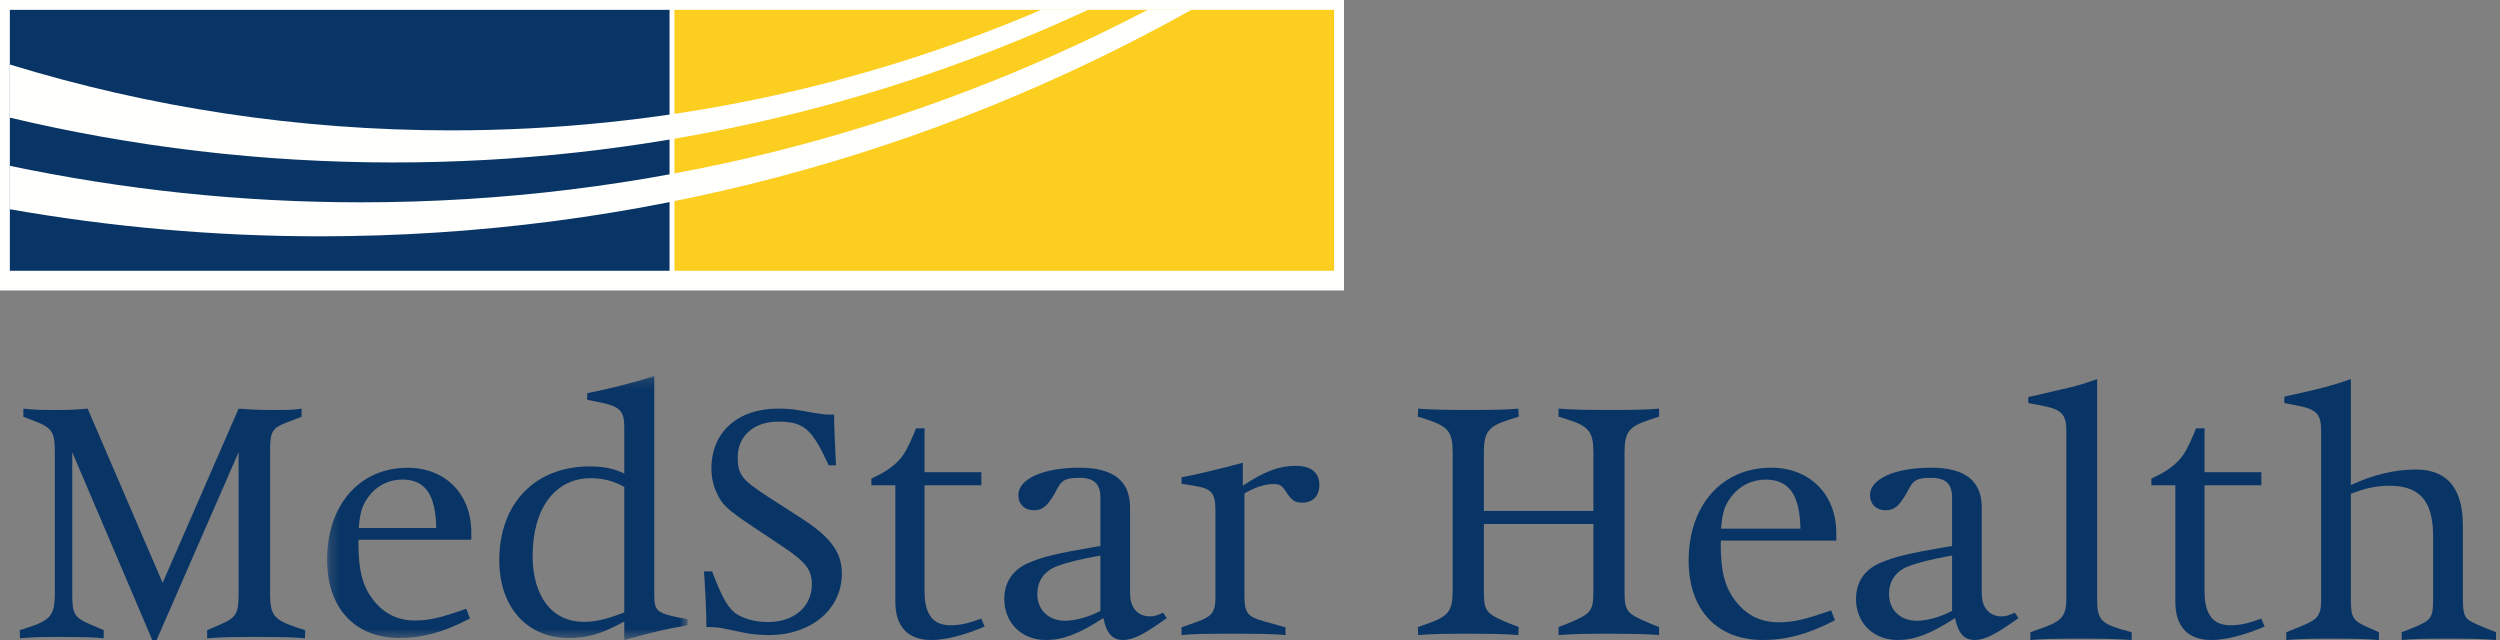 <?xml version="1.0" encoding="UTF-8"?>
<svg width="250px" height="64px" viewBox="0 0 250 64" version="1.1" xmlns="http://www.w3.org/2000/svg" xmlns:xlink="http://www.w3.org/1999/xlink">
    <rect x="0" y="0" width="250" height="64" fill="#808080" stroke="none"/>
    <!-- Generator: Sketch 51.3 (57544) - http://www.bohemiancoding.com/sketch -->
    <title>2019_MSH_4C_Pos_V-V1</title>
    <desc>Created with Sketch.</desc>
    <defs>
        <polygon id="path-1" points="0.217 0.18 36.271 0.18 36.271 26.519 0.217 26.519"></polygon>
    </defs>
    <g id="2019_MSH_4C_Pos_V-V1" stroke="none" stroke-width="1" fill="none" fill-rule="evenodd">
        <g id="Group">
            <path d="M16.263,58.284 L23.862,40.862 C25.101,40.964 25.971,40.998 27.377,40.998 C28.381,40.998 29.118,40.998 29.653,40.931 C29.686,40.931 29.854,40.896 30.156,40.862 L30.156,41.678 L28.917,42.155 C27.177,42.801 27.009,43.074 27.009,45.217 L27.009,59.339 C27.009,61.482 27.377,61.959 29.552,62.708 L30.523,63.014 L30.491,63.831 C29.486,63.728 28.549,63.694 25.403,63.694 C22.924,63.694 21.988,63.728 20.715,63.831 L20.715,63.014 L22.054,62.436 C23.628,61.755 23.862,61.346 23.862,59.373 L23.862,45.217 L15.661,64 L15.226,64 L7.225,45.217 L7.225,59.339 C7.225,61.482 7.392,61.755 9.333,62.572 L10.371,63.014 L10.371,63.831 C9.434,63.728 8.463,63.694 5.718,63.694 C3.844,63.694 3.107,63.728 2.002,63.831 L1.969,63.014 L2.94,62.708 C5.082,61.992 5.484,61.449 5.484,59.339 L5.484,45.217 C5.484,43.141 5.216,42.768 3.241,42.019 L2.337,41.678 L2.337,40.862 C3.643,40.998 4.145,40.998 5.418,40.998 C6.622,40.998 7.225,40.998 8.764,40.862 L16.263,58.284" id="Fill-1" fill="#093566"></path>
            <g id="Group-5" transform="translate(32.492, 37.415)">
                <mask id="mask-2" fill="white">
                    <use xlink:href="#path-1"></use>
                </mask>
                <g id="Clip-3"></g>
                <path d="M11.134,15.383 C11.066,12.019 10.022,10.54 7.731,10.54 C6.383,10.54 5.136,11.178 4.361,12.255 C3.722,13.129 3.519,13.769 3.384,15.383 L11.134,15.383 Z M14.638,16.561 L3.384,16.561 L3.35,16.797 C3.35,19.757 3.789,21.305 4.968,22.75 C6.013,23.994 7.327,24.634 9.012,24.634 C10.426,24.634 11.572,24.365 14.133,23.457 L14.503,24.432 C11.942,25.778 9.82,26.382 7.462,26.382 C2.98,26.382 0.217,23.389 0.217,18.545 C0.217,13.097 3.452,9.362 8.27,9.362 C12.043,9.362 14.638,11.985 14.638,15.821 L14.638,16.561 Z" id="Fill-2" fill="#093566" mask="url(#mask-2)"></path>
                <path d="M29.937,11.279 C28.859,10.674 27.78,10.405 26.602,10.405 C23.03,10.405 20.772,13.399 20.772,18.175 C20.772,22.245 22.726,24.768 25.893,24.768 C26.971,24.768 27.915,24.567 29.498,23.994 L29.937,23.827 L29.937,11.279 Z M29.937,26.585 L29.937,24.735 C27.645,25.979 26.298,26.382 24.377,26.382 C20.199,26.382 17.436,23.288 17.436,18.613 C17.436,12.927 21.008,9.227 26.465,9.227 C27.882,9.227 28.859,9.43 29.937,9.934 L29.937,5.325 C29.937,3.677 29.498,3.24 27.578,2.837 L26.23,2.567 L26.23,1.895 C28.218,1.525 31.15,0.785 32.935,0.18 L32.935,22.112 C32.935,23.624 33.205,23.893 35.361,24.331 L36.271,24.499 L36.271,25.106 L35.934,25.172 C33.878,25.542 33.003,25.743 30.442,26.45 L29.937,26.585 Z" id="Fill-4" fill="#093566" mask="url(#mask-2)"></path>
            </g>
            <path d="M70.4,57.137 L71.21,57.137 C72.119,59.54 72.693,60.606 73.4,61.206 C74.074,61.806 75.456,62.206 76.77,62.206 C79.399,62.206 81.185,60.673 81.185,58.439 C81.185,56.971 80.578,56.204 78.287,54.67 L75.187,52.602 C72.759,50.967 72.187,50.467 71.681,49.299 C71.31,48.567 71.142,47.699 71.142,46.832 C71.142,43.229 73.771,40.862 77.781,40.862 C78.455,40.862 79.196,40.895 79.905,41.029 C79.972,41.029 80.477,41.129 81.421,41.296 C82.095,41.395 82.533,41.463 82.937,41.463 C83.106,41.463 83.241,41.463 83.409,41.463 C83.409,42.53 83.51,44.798 83.578,46.064 L83.611,46.532 L82.869,46.532 L82.668,46.099 C81.151,42.864 80.309,42.163 77.815,42.163 C75.388,42.163 73.771,43.597 73.771,45.732 C73.771,47.433 74.175,47.966 76.736,49.633 L80.309,51.936 C83.14,53.802 84.185,55.271 84.185,57.371 C84.185,60.939 81.117,63.508 76.871,63.508 C76.095,63.508 75.321,63.441 74.58,63.308 L72.322,62.84 C71.782,62.74 71.479,62.708 70.704,62.708 L70.636,62.708 L70.636,62.373 C70.636,61.106 70.501,58.571 70.4,57.137" id="Fill-6" fill="#093566"></path>
            <path d="M89.534,48.525 L87.138,48.525 L87.138,47.855 C88.452,47.253 89.305,46.683 89.929,45.98 C90.453,45.409 90.881,44.606 91.471,43.165 L91.603,42.831 L92.456,42.831 L92.456,47.218 L98.134,47.218 L98.134,48.525 L92.456,48.525 L92.456,59.11 C92.456,61.421 93.276,62.526 95.048,62.526 C95.968,62.526 96.788,62.359 98.134,61.857 L98.462,62.66 C96.296,63.565 94.556,64 93.144,64 C90.782,64 89.534,62.66 89.534,60.181 L89.534,48.525" id="Fill-7" fill="#093566"></path>
            <path d="M110.038,55.554 C108.07,55.893 106.636,56.263 105.668,56.635 C104.434,57.108 103.733,58.087 103.733,59.406 C103.733,60.994 104.868,62.075 106.503,62.075 C107.537,62.075 108.871,61.703 110.038,61.094 L110.038,55.554 Z M110.038,54.608 L110.038,49.744 C110.038,48.391 109.405,47.784 107.937,47.784 C106.636,47.784 106.202,47.986 105.768,48.797 C104.868,50.52 104.335,51.027 103.368,51.027 C102.466,51.027 101.833,50.419 101.833,49.507 C101.833,47.886 104.335,46.769 107.937,46.769 C111.34,46.769 113.008,48.088 113.008,50.756 L113.008,59.372 C113.008,60.758 113.775,61.635 114.976,61.635 C115.376,61.635 115.676,61.568 116.31,61.264 L116.677,61.804 C114.442,63.427 113.308,64 112.308,64 C111.24,64 110.639,63.325 110.338,61.804 C107.837,63.427 106.269,64 104.568,64 C102.166,64 100.431,62.277 100.431,59.912 C100.431,58.223 101.266,56.973 102.834,56.298 C104.335,55.656 105.636,55.351 109.538,54.676 L110.038,54.608 Z" id="Fill-8" fill="#093566"></path>
            <path d="M124.281,46.277 L124.281,48.574 C126.333,47.189 127.898,46.581 129.527,46.581 C131.124,46.581 131.938,47.257 131.938,48.506 C131.938,49.588 131.286,50.263 130.277,50.263 C129.495,50.263 129.201,50.095 128.582,49.149 C128.191,48.54 127.962,48.405 127.376,48.405 C126.496,48.405 125.453,48.742 124.443,49.351 L124.443,59.588 C124.443,61.277 124.77,61.682 126.366,62.123 L128.55,62.73 L128.55,63.508 C127.474,63.406 126.3,63.372 123.14,63.372 C120.142,63.372 119.132,63.406 118.154,63.508 L118.154,62.73 L119.685,62.189 C121.217,61.65 121.543,61.176 121.543,59.757 L121.543,51.142 C121.543,49.284 121.217,48.878 119.392,48.574 L118.154,48.372 L118.154,47.73 C119.197,47.562 122.162,46.85 124.281,46.277" id="Fill-9" fill="#093566"></path>
            <path d="M148.388,52.403 L148.388,59.013 C148.388,61.126 148.553,61.361 150.91,62.333 L151.872,62.703 L151.838,63.508 C150.644,63.407 149.483,63.373 146.496,63.373 C144.074,63.373 143.078,63.407 141.818,63.508 L141.785,62.703 L142.747,62.367 C144.87,61.629 145.268,61.092 145.268,59.013 L145.268,45.257 C145.268,43.21 144.838,42.673 142.747,41.969 L141.785,41.666 L141.818,40.862 C143.012,40.962 144.372,40.996 147.061,40.996 C149.55,40.996 150.71,40.962 151.838,40.862 L151.872,41.666 L150.91,41.969 C148.819,42.64 148.388,43.21 148.388,45.257 L148.388,51.095 L159.338,51.095 L159.338,45.257 C159.338,43.21 158.907,42.64 156.816,41.969 L155.853,41.666 L155.853,40.862 C157.015,40.962 158.342,40.996 161.129,40.996 C163.552,40.996 164.746,40.962 165.908,40.862 L165.908,41.666 L164.978,41.969 C162.854,42.673 162.456,43.21 162.456,45.257 L162.456,59.013 C162.456,61.126 162.59,61.326 164.978,62.333 L165.908,62.703 L165.908,63.508 C164.679,63.407 163.519,63.373 160.465,63.373 C158.209,63.373 157.247,63.407 155.853,63.508 L155.853,62.703 L156.816,62.333 C159.138,61.361 159.338,61.126 159.338,59.013 L159.338,52.403 L148.388,52.403" id="Fill-10" fill="#093566"></path>
            <path d="M180.043,52.864 C179.974,49.459 178.904,47.962 176.557,47.962 C175.176,47.962 173.9,48.608 173.106,49.698 C172.451,50.583 172.243,51.231 172.105,52.864 L180.043,52.864 Z M183.631,54.057 L172.105,54.057 L172.071,54.296 C172.071,57.293 172.52,58.859 173.727,60.323 C174.797,61.582 176.142,62.23 177.868,62.23 C179.318,62.23 180.49,61.958 183.113,61.038 L183.492,62.026 C180.871,63.388 178.696,64 176.281,64 C171.691,64 168.862,60.97 168.862,56.066 C168.862,50.55 172.174,46.769 177.109,46.769 C180.974,46.769 183.631,49.425 183.631,53.308 L183.631,54.057 Z" id="Fill-11" fill="#093566"></path>
            <path d="M195.208,55.554 C193.239,55.893 191.805,56.263 190.837,56.635 C189.604,57.108 188.903,58.087 188.903,59.406 C188.903,60.994 190.037,62.075 191.672,62.075 C192.707,62.075 194.041,61.703 195.208,61.094 L195.208,55.554 Z M195.208,54.608 L195.208,49.744 C195.208,48.391 194.575,47.784 193.107,47.784 C191.805,47.784 191.371,47.986 190.938,48.797 C190.037,50.52 189.504,51.027 188.537,51.027 C187.635,51.027 187.002,50.419 187.002,49.507 C187.002,47.886 189.504,46.769 193.107,46.769 C196.51,46.769 198.177,48.088 198.177,50.756 L198.177,59.372 C198.177,60.758 198.944,61.635 200.145,61.635 C200.545,61.635 200.845,61.568 201.479,61.264 L201.846,61.804 C199.611,63.427 198.477,64 197.477,64 C196.409,64 195.808,63.325 195.508,61.804 C193.006,63.427 191.438,64 189.737,64 C187.335,64 185.6,62.277 185.6,59.912 C185.6,58.223 186.435,56.973 188.002,56.298 C189.504,55.656 190.805,55.351 194.707,54.676 L195.208,54.608 Z" id="Fill-12" fill="#093566"></path>
            <path d="M209.712,37.908 L209.712,59.944 C209.712,61.87 210.092,62.31 212.064,62.918 L213.169,63.222 L213.169,64 C211.578,63.898 210.714,63.865 208.225,63.865 C205.218,63.865 204.318,63.898 203.039,64 L203.039,63.222 L204.629,62.648 C206.185,62.072 206.635,61.465 206.635,59.944 L206.635,43.08 C206.635,41.423 206.151,40.949 204.248,40.577 L202.831,40.308 L202.831,39.7 L203.176,39.631 L206.22,38.922 C207.602,38.618 208.19,38.449 209.712,37.908" id="Fill-13" fill="#093566"></path>
            <path d="M217.534,48.525 L215.138,48.525 L215.138,47.855 C216.451,47.253 217.304,46.683 217.928,45.98 C218.453,45.409 218.88,44.606 219.471,43.165 L219.603,42.831 L220.456,42.831 L220.456,47.218 L226.134,47.218 L226.134,48.525 L220.456,48.525 L220.456,59.11 C220.456,61.421 221.276,62.526 223.048,62.526 C223.967,62.526 224.787,62.359 226.134,61.857 L226.462,62.66 C224.295,63.565 222.556,64 221.144,64 C218.782,64 217.534,62.66 217.534,60.181 L217.534,48.525" id="Fill-14" fill="#093566"></path>
            <path d="M235.086,49.384 L235.086,59.915 C235.086,61.739 235.286,62.075 236.758,62.717 L237.894,63.223 L237.894,64 C236.624,63.899 235.587,63.865 233.046,63.865 C230.872,63.865 229.969,63.899 228.631,64 L228.631,63.223 L230.203,62.581 C231.742,61.975 232.109,61.502 232.109,60.084 L232.109,43.072 C232.109,41.418 231.675,40.946 229.802,40.574 L228.431,40.304 L228.431,39.663 L228.865,39.562 C232.009,38.887 233.246,38.549 235.086,37.908 L235.086,48.507 C237.326,47.46 239.501,46.954 241.574,46.954 C244.718,46.954 246.289,48.81 246.289,52.591 L246.289,59.882 C246.289,60.962 246.39,61.536 246.69,61.84 C246.958,62.11 247.326,62.312 248.598,62.818 L249.6,63.223 L249.6,64 C248.363,63.899 247.259,63.865 245.019,63.865 C242.41,63.865 241.173,63.899 240.169,64 L240.169,63.223 L241.373,62.752 C243.146,62.008 243.312,61.772 243.312,59.882 L243.312,53.637 C243.312,50.093 241.976,48.574 238.931,48.574 C237.694,48.574 236.524,48.81 235.086,49.384" id="Fill-15" fill="#093566"></path>
            <polygon id="Fill-16" fill="#FFFFFE" points="0 29.046 134.4 29.046 134.4 0 0 0"></polygon>
            <polygon id="Fill-17" fill="#FBCE20" points="67.446 27.077 133.415 27.077 133.415 0.985 67.446 0.985"></polygon>
            <polygon id="Fill-18" fill="#093566" points="0.985 27.077 66.954 27.077 66.954 0.985 0.985 0.985"></polygon>
            <path d="M0.985,11.763 C13.291,14.689 26.141,16.246 39.363,16.246 C64.206,16.246 87.744,10.768 108.8,0.985 L104.116,0.985 C86.043,8.726 66.095,13.037 45.113,13.037 C29.741,13.037 14.919,10.728 0.985,6.451 L0.985,11.763" id="Fill-19" fill="#FFFFFE"></path>
            <path d="M0.985,20.925 C11.062,22.691 21.419,23.631 31.999,23.631 C63.625,23.631 93.334,15.407 119.138,0.985 L114.764,0.985 C91.212,13.276 64.459,20.232 36.082,20.232 C24.049,20.232 12.315,18.96 0.985,16.583 L0.985,20.925" id="Fill-20" fill="#FFFFFE"></path>
        </g>
    </g>
</svg>